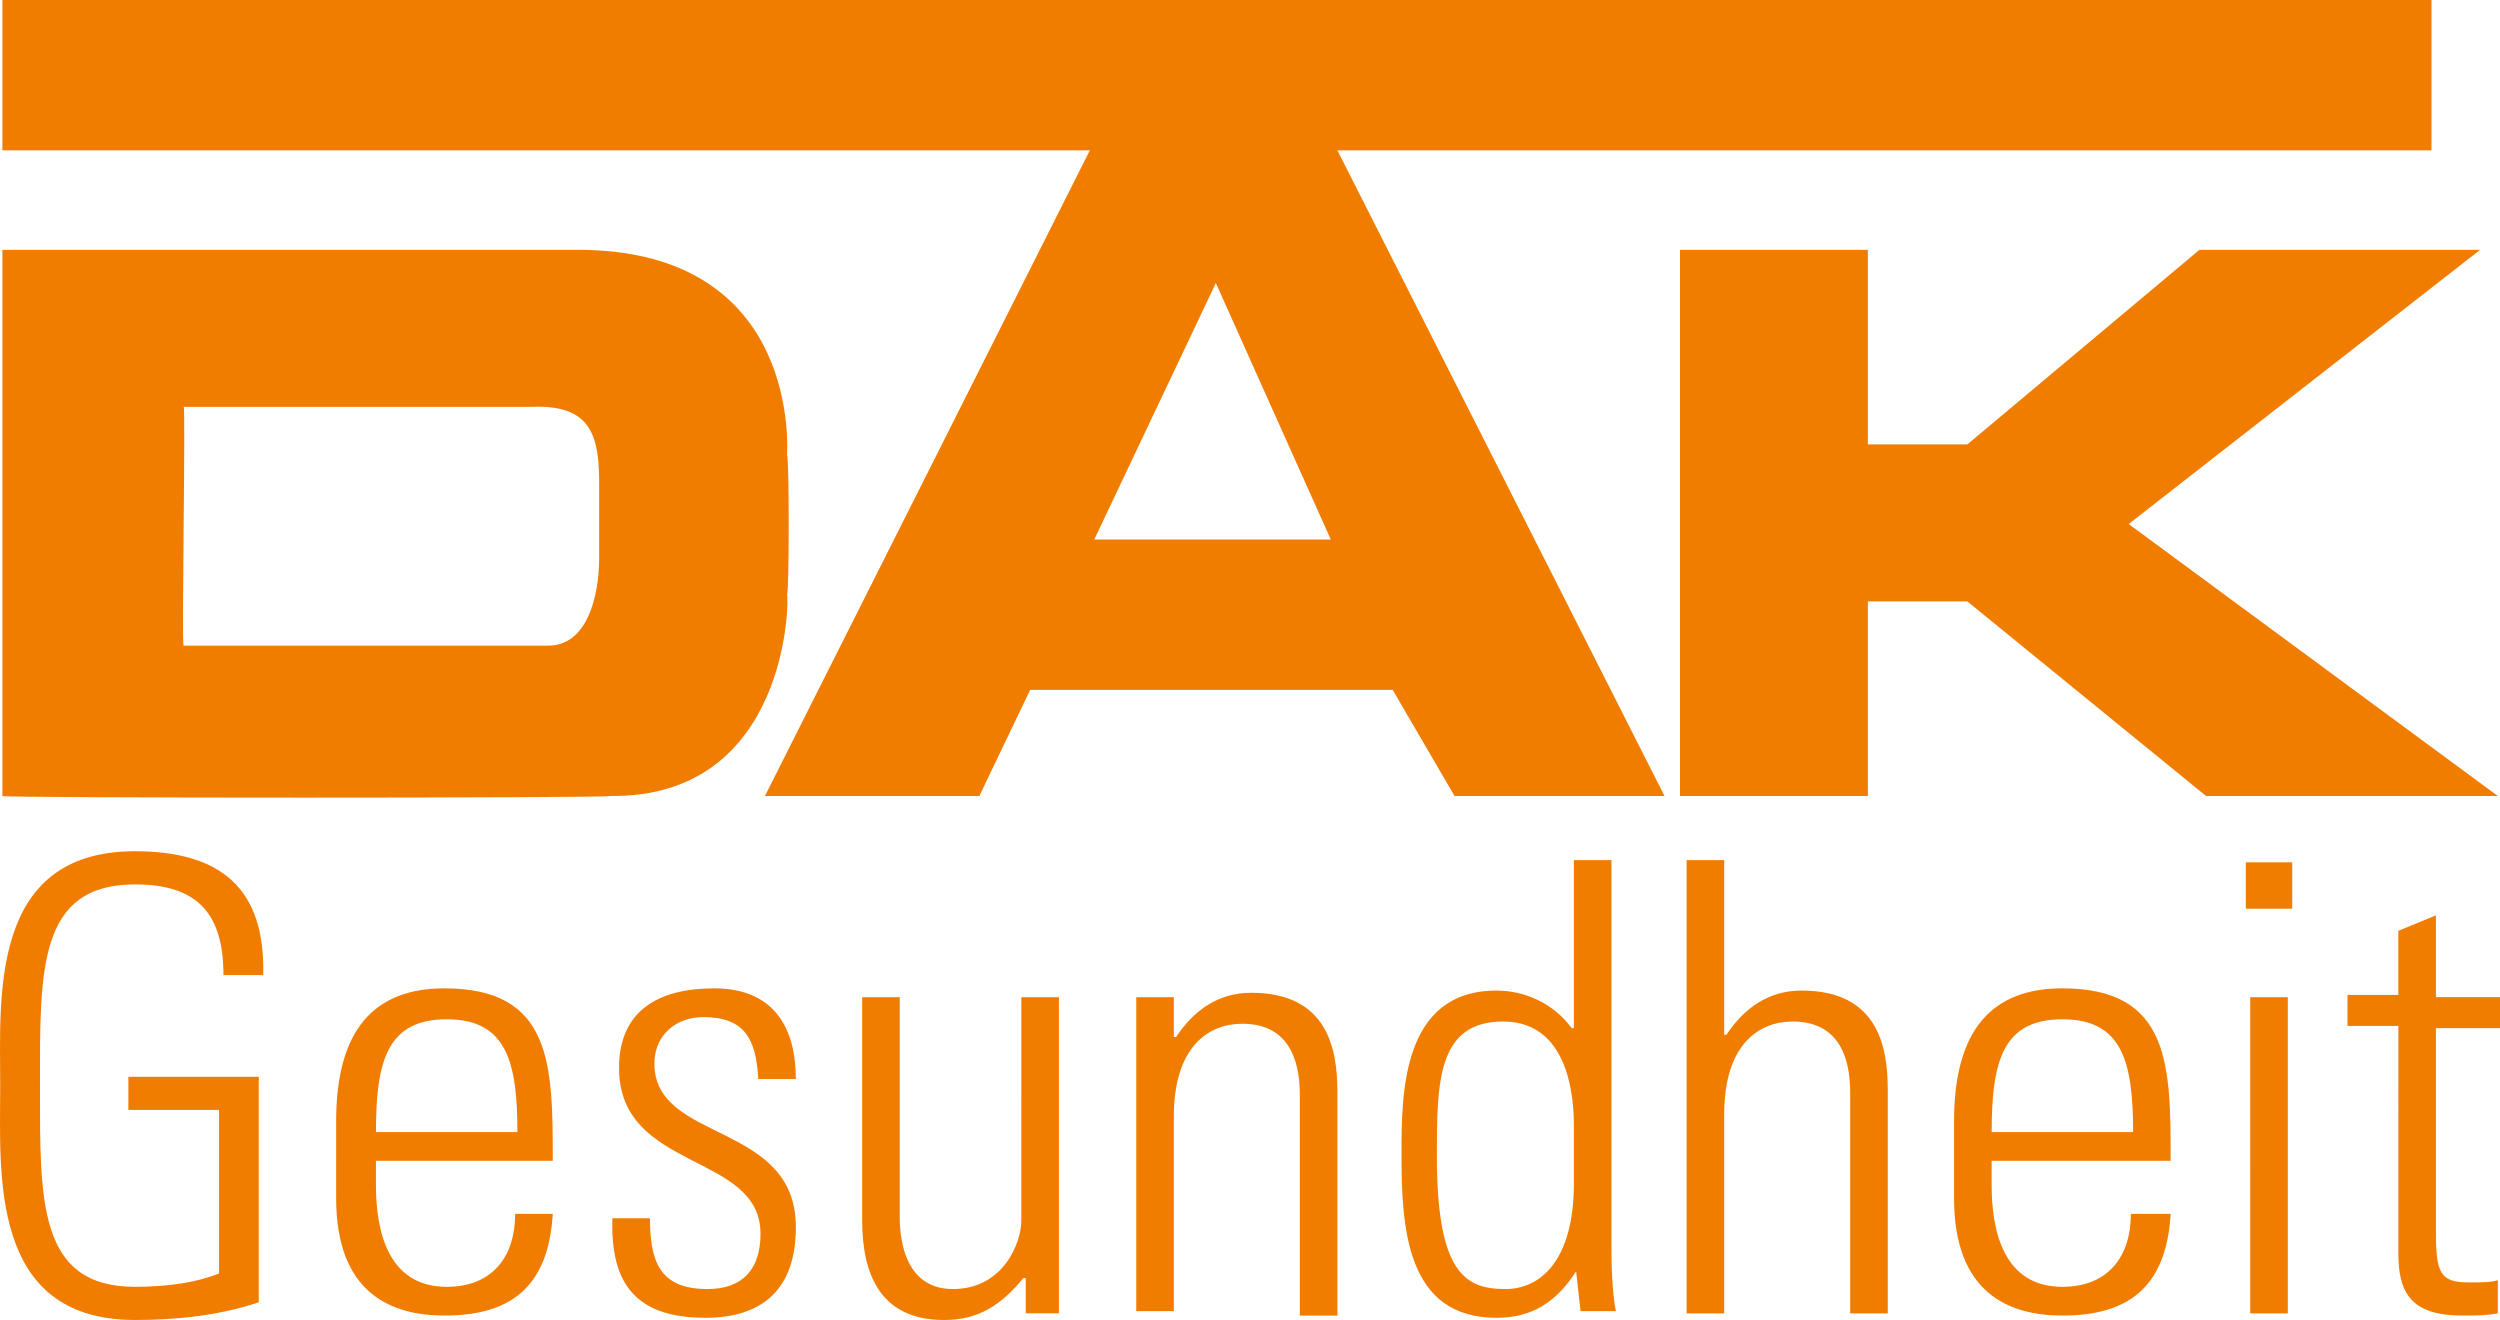 <?xml version="1.0" encoding="UTF-8"?>
<svg xmlns="http://www.w3.org/2000/svg" viewBox="0 0 125 66">
  <path fill="#f07d00" d="M121.574 0v7.518H66.87l16.356 32.281H72.727l-3.094-5.307H51.509l-2.542 5.307h-10.72L54.493 7.518H.12V0h121.454ZM39.352 22.774c.111 0 .111 6.854 0 6.965.111.111.111 10.171-8.841 10.06-.111.111-30.502.111-30.391 0V12.492h28.954c11.051.111 10.278 10.171 10.278 10.281m-9.393 5.086v-3.648c0-2.322-.332-3.98-3.315-3.869H9.182c.111-.111-.111 12.05 0 11.94h18.235c1.879 0 2.542-2.322 2.542-4.422m24.755-.885h11.825l-5.747-12.824-6.078 12.824Zm51.72-.774 18.456 13.598h-14.588L98.367 30.07h-4.973v9.729H84V12.492h9.394v9.729h4.973l11.604-9.729h14.035l-17.572 13.709ZM10.95 55.497H6.419v-1.658h6.52v11.276c-1.989.663-4.089.884-6.189.884C-.543 66 .01 58.704.01 54.281s-.553-11.719 6.741-11.719c4.31 0 6.52 1.879 6.41 6.191h-1.989c0-2.985-1.216-4.533-4.421-4.533-4.863 0-4.752 4.312-4.752 10.06s-.111 10.06 4.752 10.06c1.658 0 3.094-.221 4.2-.663v-8.181Zm7.847 2.543v1.216c0 2.211.553 5.085 3.536 5.085 2.321 0 3.426-1.548 3.426-3.648h1.879c-.221 3.759-2.21 5.085-5.415 5.085-2.652 0-5.415-1.106-5.415-5.859V56.05c0-4.533 1.879-6.633 5.415-6.633 5.415 0 5.415 3.869 5.415 8.623h-8.841Zm7.073-1.437c0-3.538-.553-5.638-3.536-5.638s-3.536 2.1-3.536 5.638h7.073Zm9.393 9.286c-3.426 0-4.752-1.658-4.642-4.975H32.5c0 2.101.442 3.538 2.873 3.538 1.768 0 2.652-.995 2.652-2.764 0-4.09-7.073-3.095-7.073-8.291 0-2.874 1.989-3.98 4.752-3.98 3.094 0 4.089 2.101 4.089 4.533h-1.879c-.111-1.99-.663-3.095-2.763-3.095-1.326 0-2.431.884-2.431 2.322 0 3.98 7.073 2.874 7.073 8.181 0 3.095-1.658 4.533-4.531 4.533m17.683-16.032v15.809h-1.658v-1.769h-.111C50.071 65.226 48.966 66 47.198 66c-3.205 0-4.089-2.322-4.089-4.975V49.859h1.879v10.834c0 .442-.111 3.759 2.652 3.759 2.542 0 3.426-2.322 3.426-3.427V49.859h1.879Zm5.747 15.699h-1.879V49.86h1.879v1.99h.111c.884-1.327 2.1-2.211 3.757-2.211 3.868 0 4.31 2.874 4.31 4.975V65.78h-1.879V54.725c0-1.879-.663-3.538-2.873-3.538-1.658 0-3.426 1.106-3.426 4.643v9.729Zm20.113-1.99c-.995 1.548-2.21 2.322-3.978 2.322-4.531 0-4.752-4.533-4.752-8.181 0-2.985 0-8.181 4.752-8.181 1.437 0 2.873.663 3.757 1.879h.111v-8.402h1.879v19.457c0 1.548.111 2.543.221 3.095h-1.768l-.221-1.99Zm-.11-4.422v-2.764c0-.884 0-5.307-3.536-5.307-3.315 0-3.315 3.095-3.315 6.744 0 5.859 1.437 6.633 3.426 6.633 1.768 0 3.426-1.437 3.426-5.307m5.635 6.413V43.005h1.879v8.734h.111c.884-1.327 2.1-2.211 3.757-2.211 3.868 0 4.31 2.874 4.31 4.975v11.166h-1.879V54.614c0-1.879-.663-3.538-2.873-3.538-1.658 0-3.426 1.106-3.426 4.643v9.95h-1.879v-.111Zm15.251-7.518v1.216c0 2.211.553 5.085 3.536 5.085 2.321 0 3.426-1.548 3.426-3.648h1.989c-.221 3.759-2.21 5.085-5.415 5.085-2.652 0-5.415-1.106-5.415-5.859V56.05c0-4.533 1.879-6.633 5.415-6.633 5.415 0 5.415 3.869 5.415 8.623h-8.952Zm7.073-1.437c0-3.538-.553-5.638-3.536-5.638s-3.536 2.101-3.536 5.638h7.073Zm5.857 8.955V49.86h1.879v15.809h-1.879v-.111Zm-.221-20.121v-2.322h2.321v2.322h-2.321Zm5.084 5.859v-1.548h2.542v-3.206l1.879-.774v4.09h3.205v1.548h-3.205v10.171c0 2.101.221 2.543 1.658 2.543.663 0 1.105 0 1.437-.111v1.658c-.553.111-1.216.111-1.768.111-2.542 0-3.205-1.106-3.205-3.095V51.296h-2.542Z"></path>
</svg>
